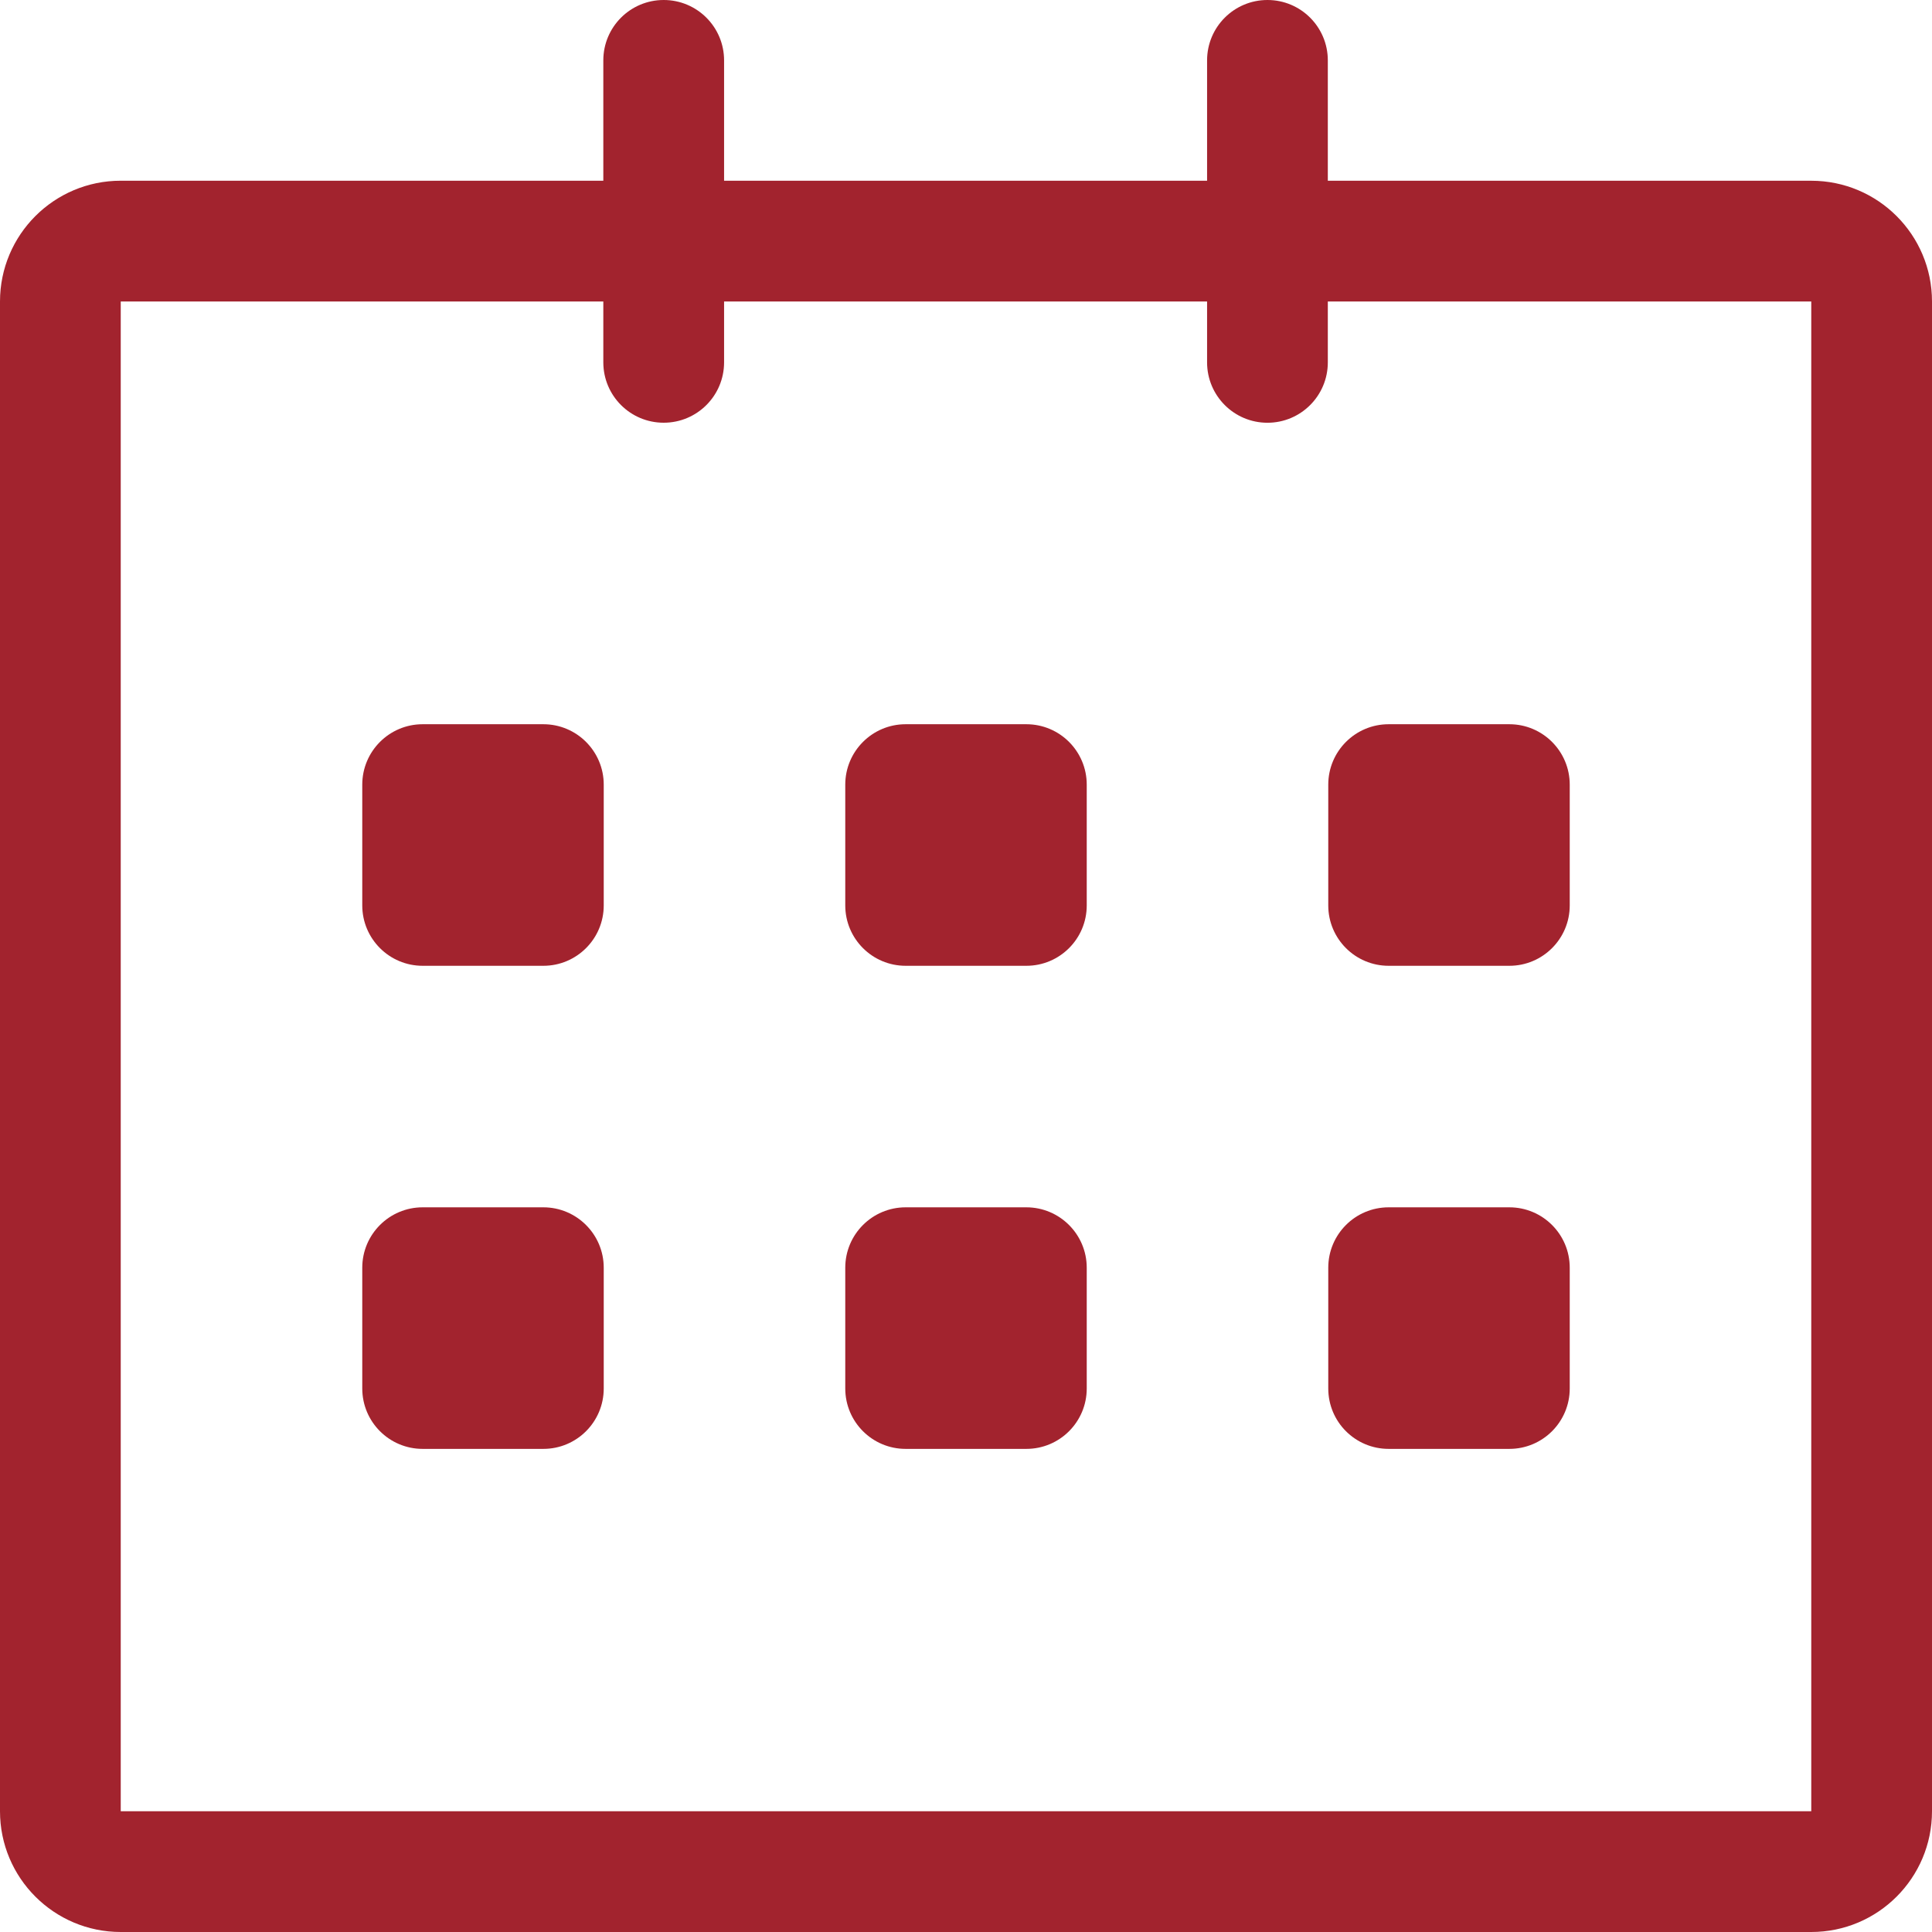 <svg width="65" height="65" viewBox="0 0 65 65" fill="none" xmlns="http://www.w3.org/2000/svg">
<path d="M60.938 6.081L44.673 6.081V2.032C44.673 0.909 43.764 0 42.642 0C41.52 0 40.611 0.909 40.611 2.032V6.08H24.361V2.032C24.361 0.909 23.452 0 22.329 0C21.207 0 20.298 0.909 20.298 2.032V6.08H4.062C1.819 6.08 0 7.899 0 10.143V60.937C0 63.181 1.819 65 4.062 65H60.938C63.181 65 65 63.181 65 60.937V10.143C65 7.9 63.181 6.081 60.938 6.081ZM60.938 60.937H4.062V10.143H20.298V12.19C20.298 13.313 21.207 14.222 22.329 14.222C23.452 14.222 24.361 13.313 24.361 12.19V10.144H40.611V12.191C40.611 13.314 41.52 14.223 42.642 14.223C43.764 14.223 44.673 13.314 44.673 12.191V10.144H60.938V60.937ZM46.719 32.493H50.781C51.903 32.493 52.812 31.583 52.812 30.462V26.398C52.812 25.277 51.903 24.366 50.781 24.366H46.719C45.597 24.366 44.688 25.277 44.688 26.398V30.462C44.688 31.583 45.597 32.493 46.719 32.493ZM46.719 48.746H50.781C51.903 48.746 52.812 47.837 52.812 46.714V42.651C52.812 41.529 51.903 40.619 50.781 40.619H46.719C45.597 40.619 44.688 41.529 44.688 42.651V46.714C44.688 47.838 45.597 48.746 46.719 48.746ZM34.531 40.619H30.469C29.348 40.619 28.438 41.529 28.438 42.651V46.714C28.438 47.837 29.348 48.746 30.469 48.746H34.531C35.653 48.746 36.562 47.837 36.562 46.714V42.651C36.562 41.531 35.653 40.619 34.531 40.619ZM34.531 24.366H30.469C29.348 24.366 28.438 25.277 28.438 26.398V30.462C28.438 31.583 29.348 32.493 30.469 32.493H34.531C35.653 32.493 36.562 31.583 36.562 30.462V26.398C36.562 25.276 35.653 24.366 34.531 24.366ZM18.281 24.366H14.219C13.098 24.366 12.188 25.277 12.188 26.398V30.462C12.188 31.583 13.098 32.493 14.219 32.493H18.281C19.402 32.493 20.312 31.583 20.312 30.462V26.398C20.312 25.276 19.402 24.366 18.281 24.366ZM18.281 40.619H14.219C13.098 40.619 12.188 41.529 12.188 42.651V46.714C12.188 47.837 13.098 48.746 14.219 48.746H18.281C19.402 48.746 20.312 47.837 20.312 46.714V42.651C20.312 41.531 19.402 40.619 18.281 40.619Z" fill="#A2232E"/>
</svg>

